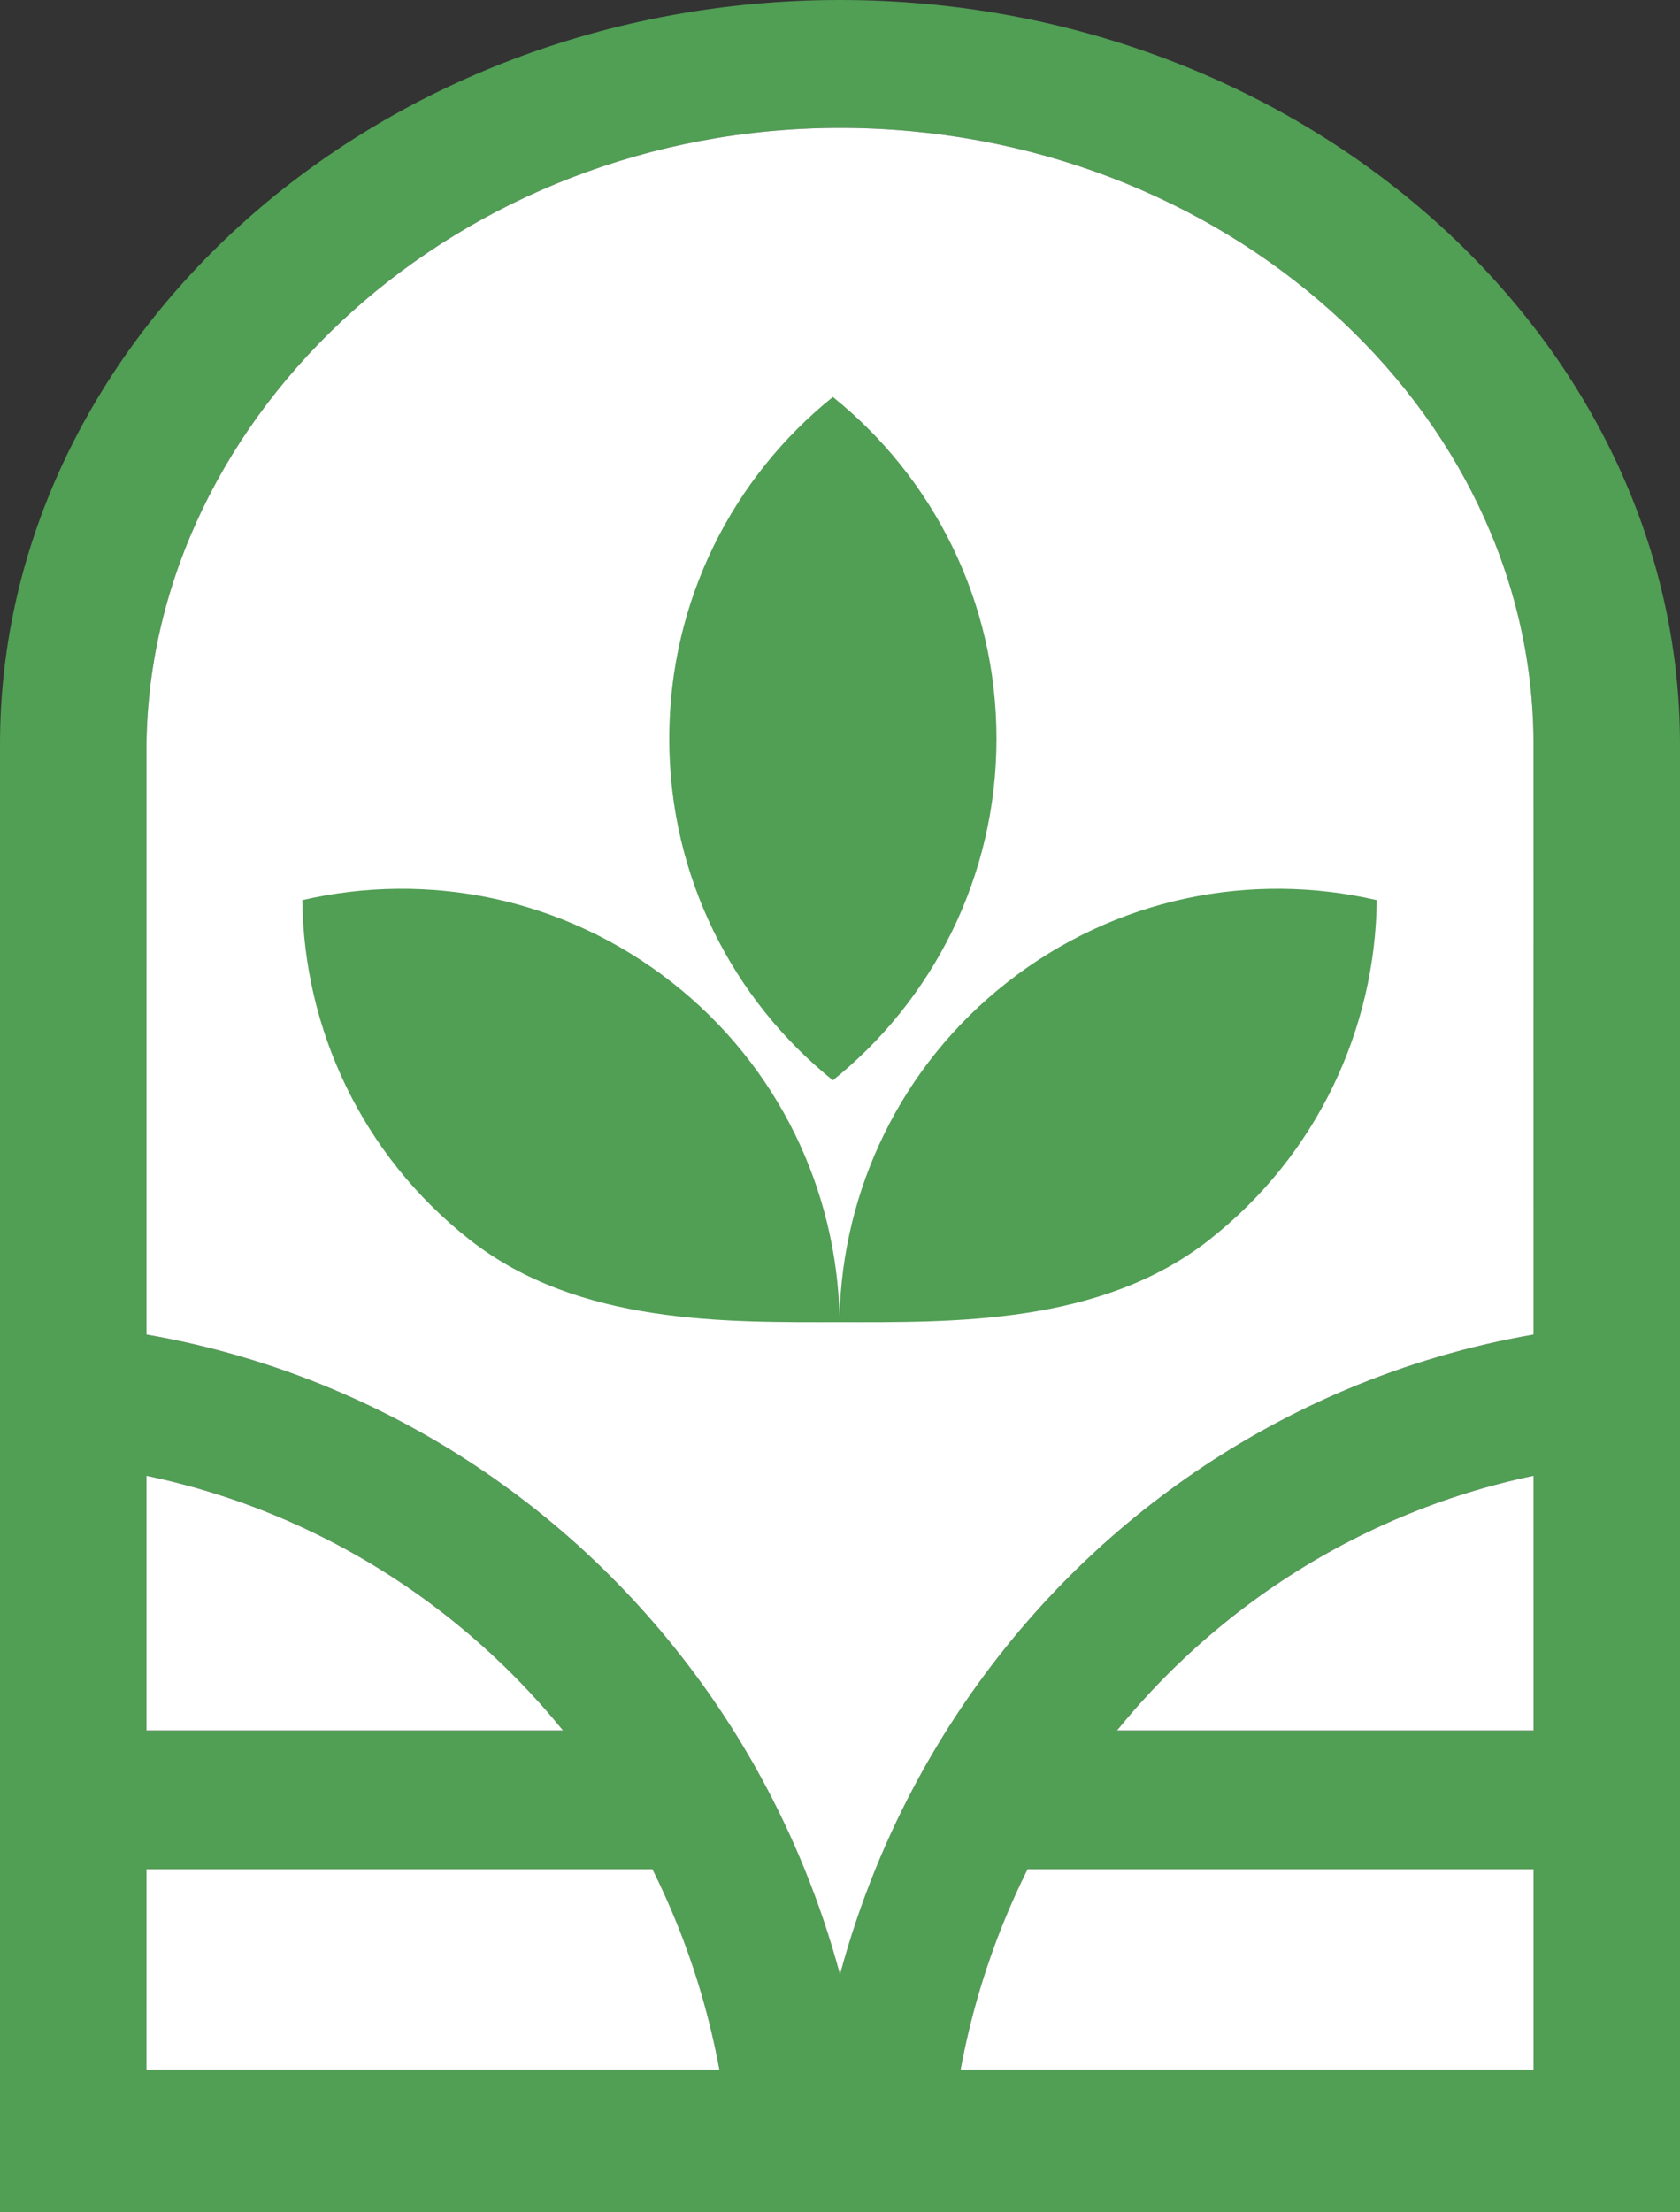 <svg width="218" height="287" viewBox="0 0 218 287" fill="none" xmlns="http://www.w3.org/2000/svg">
<rect x="0" y="0" width="218" height="287" fill="#333333" stroke="none"/>
<path fill-rule="evenodd" clip-rule="evenodd" d="M109 0C169.199 0 218 43.946 218 96.54V287H0V96.54C0 43.946 48.801 0 109 0ZM19 268.5H93.35C92.133 261.926 90.252 255.483 87.727 249.277C86.789 246.975 85.766 244.714 84.662 242.5H19.001L19 268.5ZM133.338 242.5C132.234 244.714 131.211 246.975 130.273 249.277C127.748 255.483 125.866 261.926 124.65 268.5H199L198.999 242.5H133.338ZM109 16.6C59.586 16.6 19.473 53.551 19.005 96.651L19.002 173.139C27.298 174.579 35.431 176.961 43.243 180.254C56.953 186.033 69.41 194.504 79.903 205.183C90.396 215.861 98.72 228.539 104.398 242.491C106.217 246.96 107.752 251.532 109 256.178C110.248 251.532 111.783 246.96 113.602 242.491C119.28 228.539 127.604 215.861 138.097 205.183C148.59 194.504 161.047 186.033 174.757 180.254C182.568 176.961 190.699 174.58 198.994 173.14L198.991 96.54C198.991 53.114 158.706 16.6 109 16.6ZM19.001 224.5H73.058C71.166 222.176 69.167 219.939 67.064 217.799C58.228 208.806 47.754 201.69 36.251 196.841C30.667 194.487 24.89 192.69 19.002 191.463L19.001 224.5ZM198.995 191.463C193.108 192.69 187.332 194.487 181.749 196.841C170.246 201.69 159.772 208.806 150.936 217.799C148.833 219.939 146.834 222.176 144.942 224.5H198.998L198.995 191.463ZM0.003 96.54H0.011C0.007 96.323 0.005 96.431 0.003 96.54Z" fill="#519E55"/>
<path d="M109 16.6C59.586 16.6 19.473 53.551 19.005 96.651L19.002 173.139C27.298 174.579 35.431 176.961 43.243 180.254C56.953 186.033 69.41 194.504 79.903 205.183C90.396 215.861 98.72 228.539 104.398 242.491C106.217 246.96 107.752 251.532 109 256.178C110.248 251.532 111.783 246.96 113.602 242.491C119.28 228.539 127.604 215.861 138.097 205.183C148.59 194.504 161.047 186.033 174.757 180.254C182.568 176.961 190.699 174.58 198.994 173.14L198.991 96.54C198.991 53.114 158.706 16.6 109 16.6Z" fill="white"/>
<path d="M198.995 191.463C193.108 192.69 187.332 194.487 181.749 196.841C170.246 201.69 159.772 208.806 150.936 217.799C148.833 219.939 146.834 222.176 144.942 224.5H198.998L198.995 191.463Z" fill="white"/>
<path d="M133.338 242.5C132.234 244.714 131.211 246.975 130.273 249.277C127.748 255.483 125.866 261.926 124.65 268.5H199L198.999 242.5H133.338Z" fill="white"/>
<path d="M19.001 224.5H73.058C71.166 222.176 69.167 219.939 67.064 217.799C58.228 208.806 47.754 201.69 36.251 196.841C30.667 194.487 24.89 192.69 19.002 191.463L19.001 224.5Z" fill="white"/>
<path d="M19 268.5H93.35C92.133 261.926 90.252 255.483 87.727 249.277C86.789 246.975 85.766 244.714 84.662 242.5H19.001L19 268.5Z" fill="white"/>
<path d="M130.676 127.46C144.779 116.385 162.474 113.028 178.652 116.782C178.462 133.389 171.006 149.783 156.903 160.858C142.804 171.929 123.542 171.536 108.94 171.536C94.337 171.536 75.075 171.929 60.976 160.858C46.873 149.783 39.417 133.389 39.227 116.782C55.406 113.028 73.101 116.385 87.204 127.46C101.101 138.373 108.544 154.452 108.94 170.809C109.336 154.451 116.779 138.373 130.676 127.46Z" fill="#519E55"/>
<path d="M108.075 51.5C121.019 61.906 129.307 77.896 129.307 95.828C129.307 113.759 121.019 129.749 108.075 140.155C95.13 129.749 86.841 113.759 86.841 95.828C86.841 77.896 95.13 61.906 108.075 51.5Z" fill="#519E55"/>
</svg>
